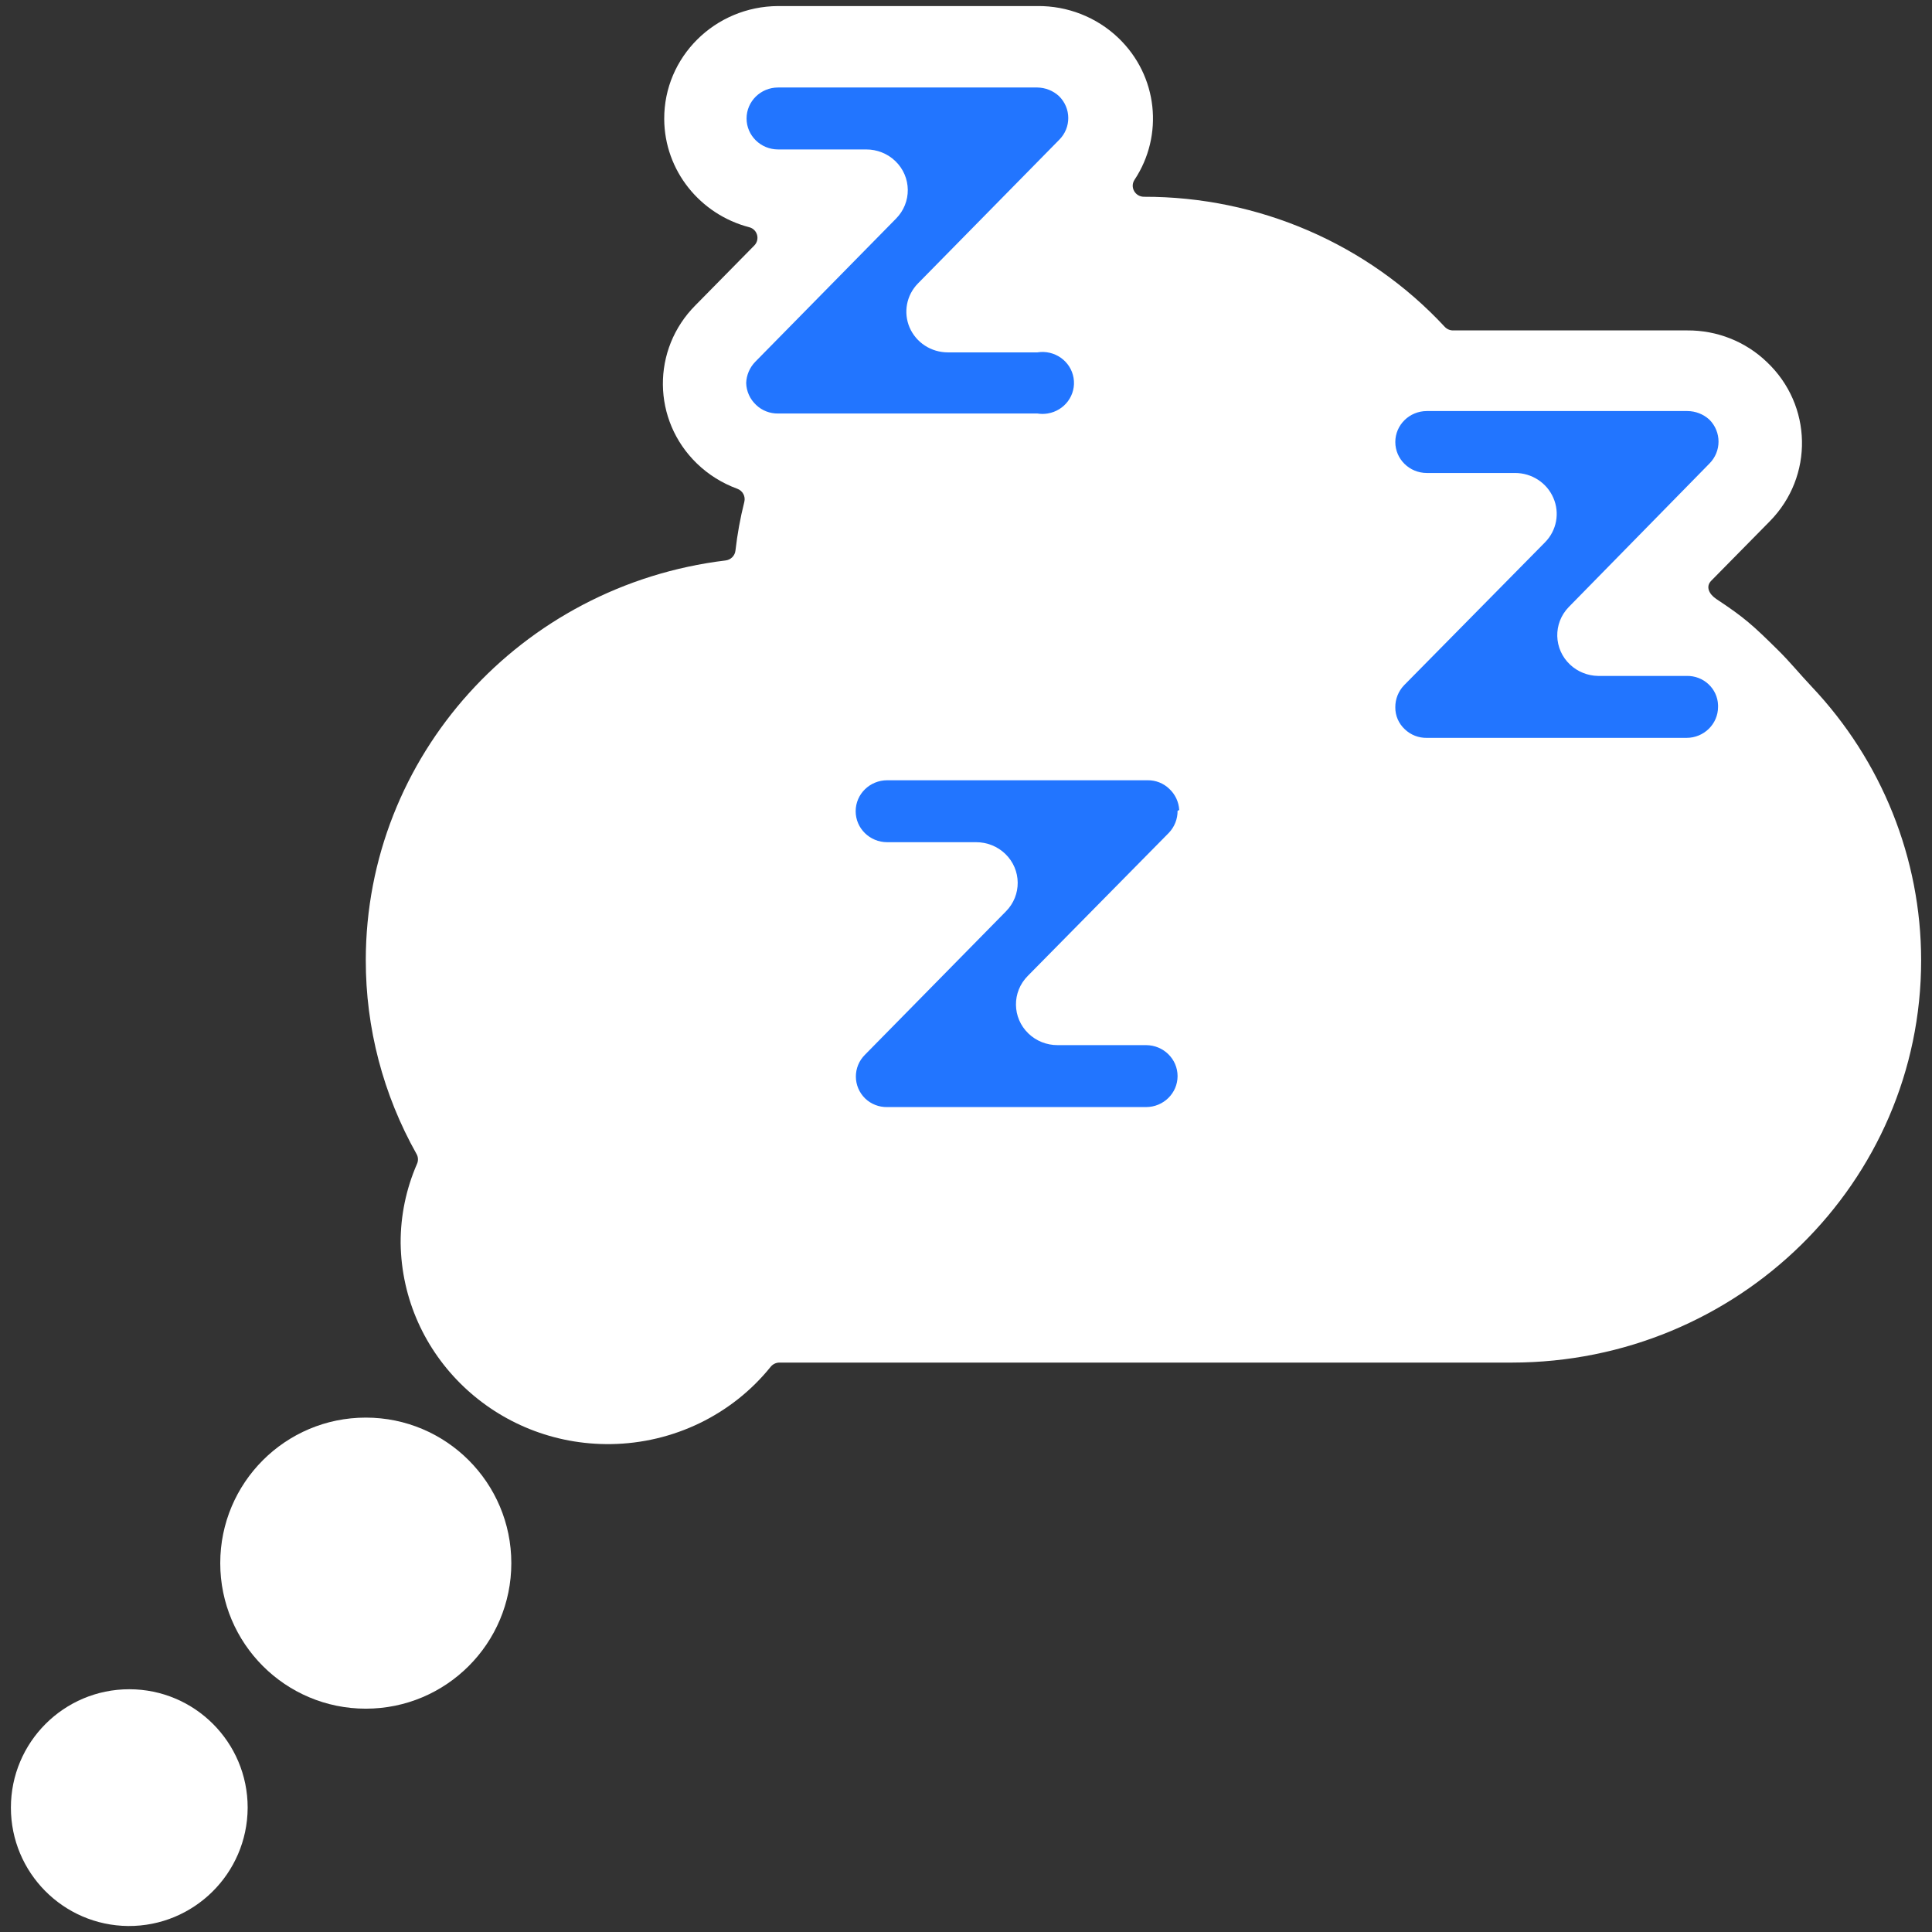 <?xml version="1.0" encoding="UTF-8"?>
<svg id="Layer_1" xmlns="http://www.w3.org/2000/svg" version="1.1" viewBox="0 0 100 100">
  <rect x="0" y="0" width="100" height="100" fill="#333333" stroke="none"/>
  <!-- Generator: Adobe Illustrator 29.3.1, SVG Export Plug-In . SVG Version: 2.1.0 Build 151)  -->
  <defs>
    <style>
      .st0 {
        fill: #2275FF;
      }
      .st1 {
        fill: #FFFFFF;
      }
    </style>
  </defs>
  <path class="st1" d="M11.4,80.908c0,4.16,3.372,7.533,7.533,7.533s7.533-3.372,7.533-7.533-3.372-7.533-7.533-7.533-7.533,3.372-7.533,7.533h0Z"/>
  <path class="st1" d="M12.819,93.562c0-3.384-2.744-6.127-6.128-6.127-3.384,0-6.127,2.744-6.127,6.128,0,3.361,2.708,6.095,6.069,6.127,3.395.022,6.164-2.713,6.186-6.108,0-.007,0-.013,0-.02Z"/>
  <g>
    <path class="st1" d="M18.933,49.688c-.006,3.516.899,6.973,2.629,10.047.087.155.095.34.024.503-.567,1.297-.856,2.695-.849,4.109.082,5.824,4.955,10.48,10.883,10.399,3.232-.044,6.266-1.516,8.267-3.998.111-.138.278-.221.458-.221h37.912c11.704-.006,21.187-9.331,21.181-20.828-.003-5.27-2.039-10.327-5.672-14.165-.567-.599-1.13-1.287-1.717-1.866-1.334-1.318-1.76-1.703-3.208-2.661-.368-.243-.576-.635-.268-.948l3.039-3.086c2.271-2.315,2.202-6-.155-8.231-.006-.005-.011-.01-.017-.016-1.096-1.05-2.57-1.634-4.101-1.624h-12.133c-.163,0-.317-.069-.427-.187-3.989-4.295-9.64-6.742-15.567-6.731h0c-.459,0-.739-.5-.489-.878,1.517-2.288,1.223-5.383-.848-7.354-1.12-1.066-2.622-1.655-4.181-1.639h-13.419c-3.273.017-5.912,2.636-5.895,5.852.014,2.666,1.859,4.934,4.401,5.596.426.111.567.635.261.946l-3.04,3.088c-2.284,2.286-2.25,5.958.077,8.203.594.573,1.303,1.014,2.079,1.298.283.103.44.393.368.681-.209.83-.362,1.673-.459,2.523-.03.267-.24.476-.512.509-10.603,1.288-18.612,10.139-18.622,20.682h0Z"/>
    <path class="st0" d="M88.476,21.719c.633.632.633,1.646,0,2.278l-7.279,7.424c-.818.843-.786,2.178.072,2.982.392.367.911.575,1.452.583h4.573c.877-.024,1.608.656,1.632,1.517,0,.029,0,.057,0,.086,0,.885-.731,1.603-1.632,1.603h-13.441c-.424.008-.834-.152-1.138-.443-.32-.295-.499-.708-.494-1.139-.004-.422.157-.83.451-1.139l7.3-7.403c.602-.611.771-1.518.429-2.299-.336-.779-1.114-1.286-1.975-1.287h-4.573c-.901,0-1.632-.718-1.632-1.603s.731-1.603,1.632-1.603h13.484c.423.001.829.16,1.138.443h0Z"/>
    <path class="st0" d="M39.094,18.724l7.279-7.403c.83-.832.817-2.167-.03-2.983-.404-.389-.949-.606-1.516-.603h-4.552c-.901,0-1.632-.716-1.633-1.602,0-.885.729-1.604,1.63-1.604h13.422c.415.007.813.164,1.116.443.64.623.645,1.638.011,2.267-.004.004-.007.007-.011.011l-7.3,7.424c-.593.607-.762,1.502-.429,2.278.336.779,1.114,1.286,1.975,1.287h4.638c.889-.143,1.728.449,1.874,1.323.146.874-.457,1.698-1.346,1.841-.175.028-.353.028-.528,0h-13.419c-.424.008-.834-.152-1.138-.443-.319-.297-.505-.707-.515-1.139.015-.41.183-.801.472-1.097h0Z"/>
    <path class="st0" d="M60.951,41.968c.004.422-.157.83-.451,1.139l-7.3,7.403c-.83.832-.817,2.167.03,2.983.404.389.949.606,1.516.603h4.573c.901,0,1.632.718,1.632,1.603s-.731,1.603-1.632,1.603h-13.398c-.424.008-.834-.152-1.138-.443-.64-.623-.645-1.638-.011-2.267.004-.004.007-.007.011-.011l7.279-7.403c.83-.832.817-2.167-.03-2.983-.404-.389-.949-.606-1.516-.603h-4.595c-.901,0-1.632-.718-1.632-1.603s.731-1.603,1.632-1.603h13.484c.417-.004.819.155,1.116.443.309.287.493.68.515,1.097l-.086.042Z"/>
  </g>
</svg>